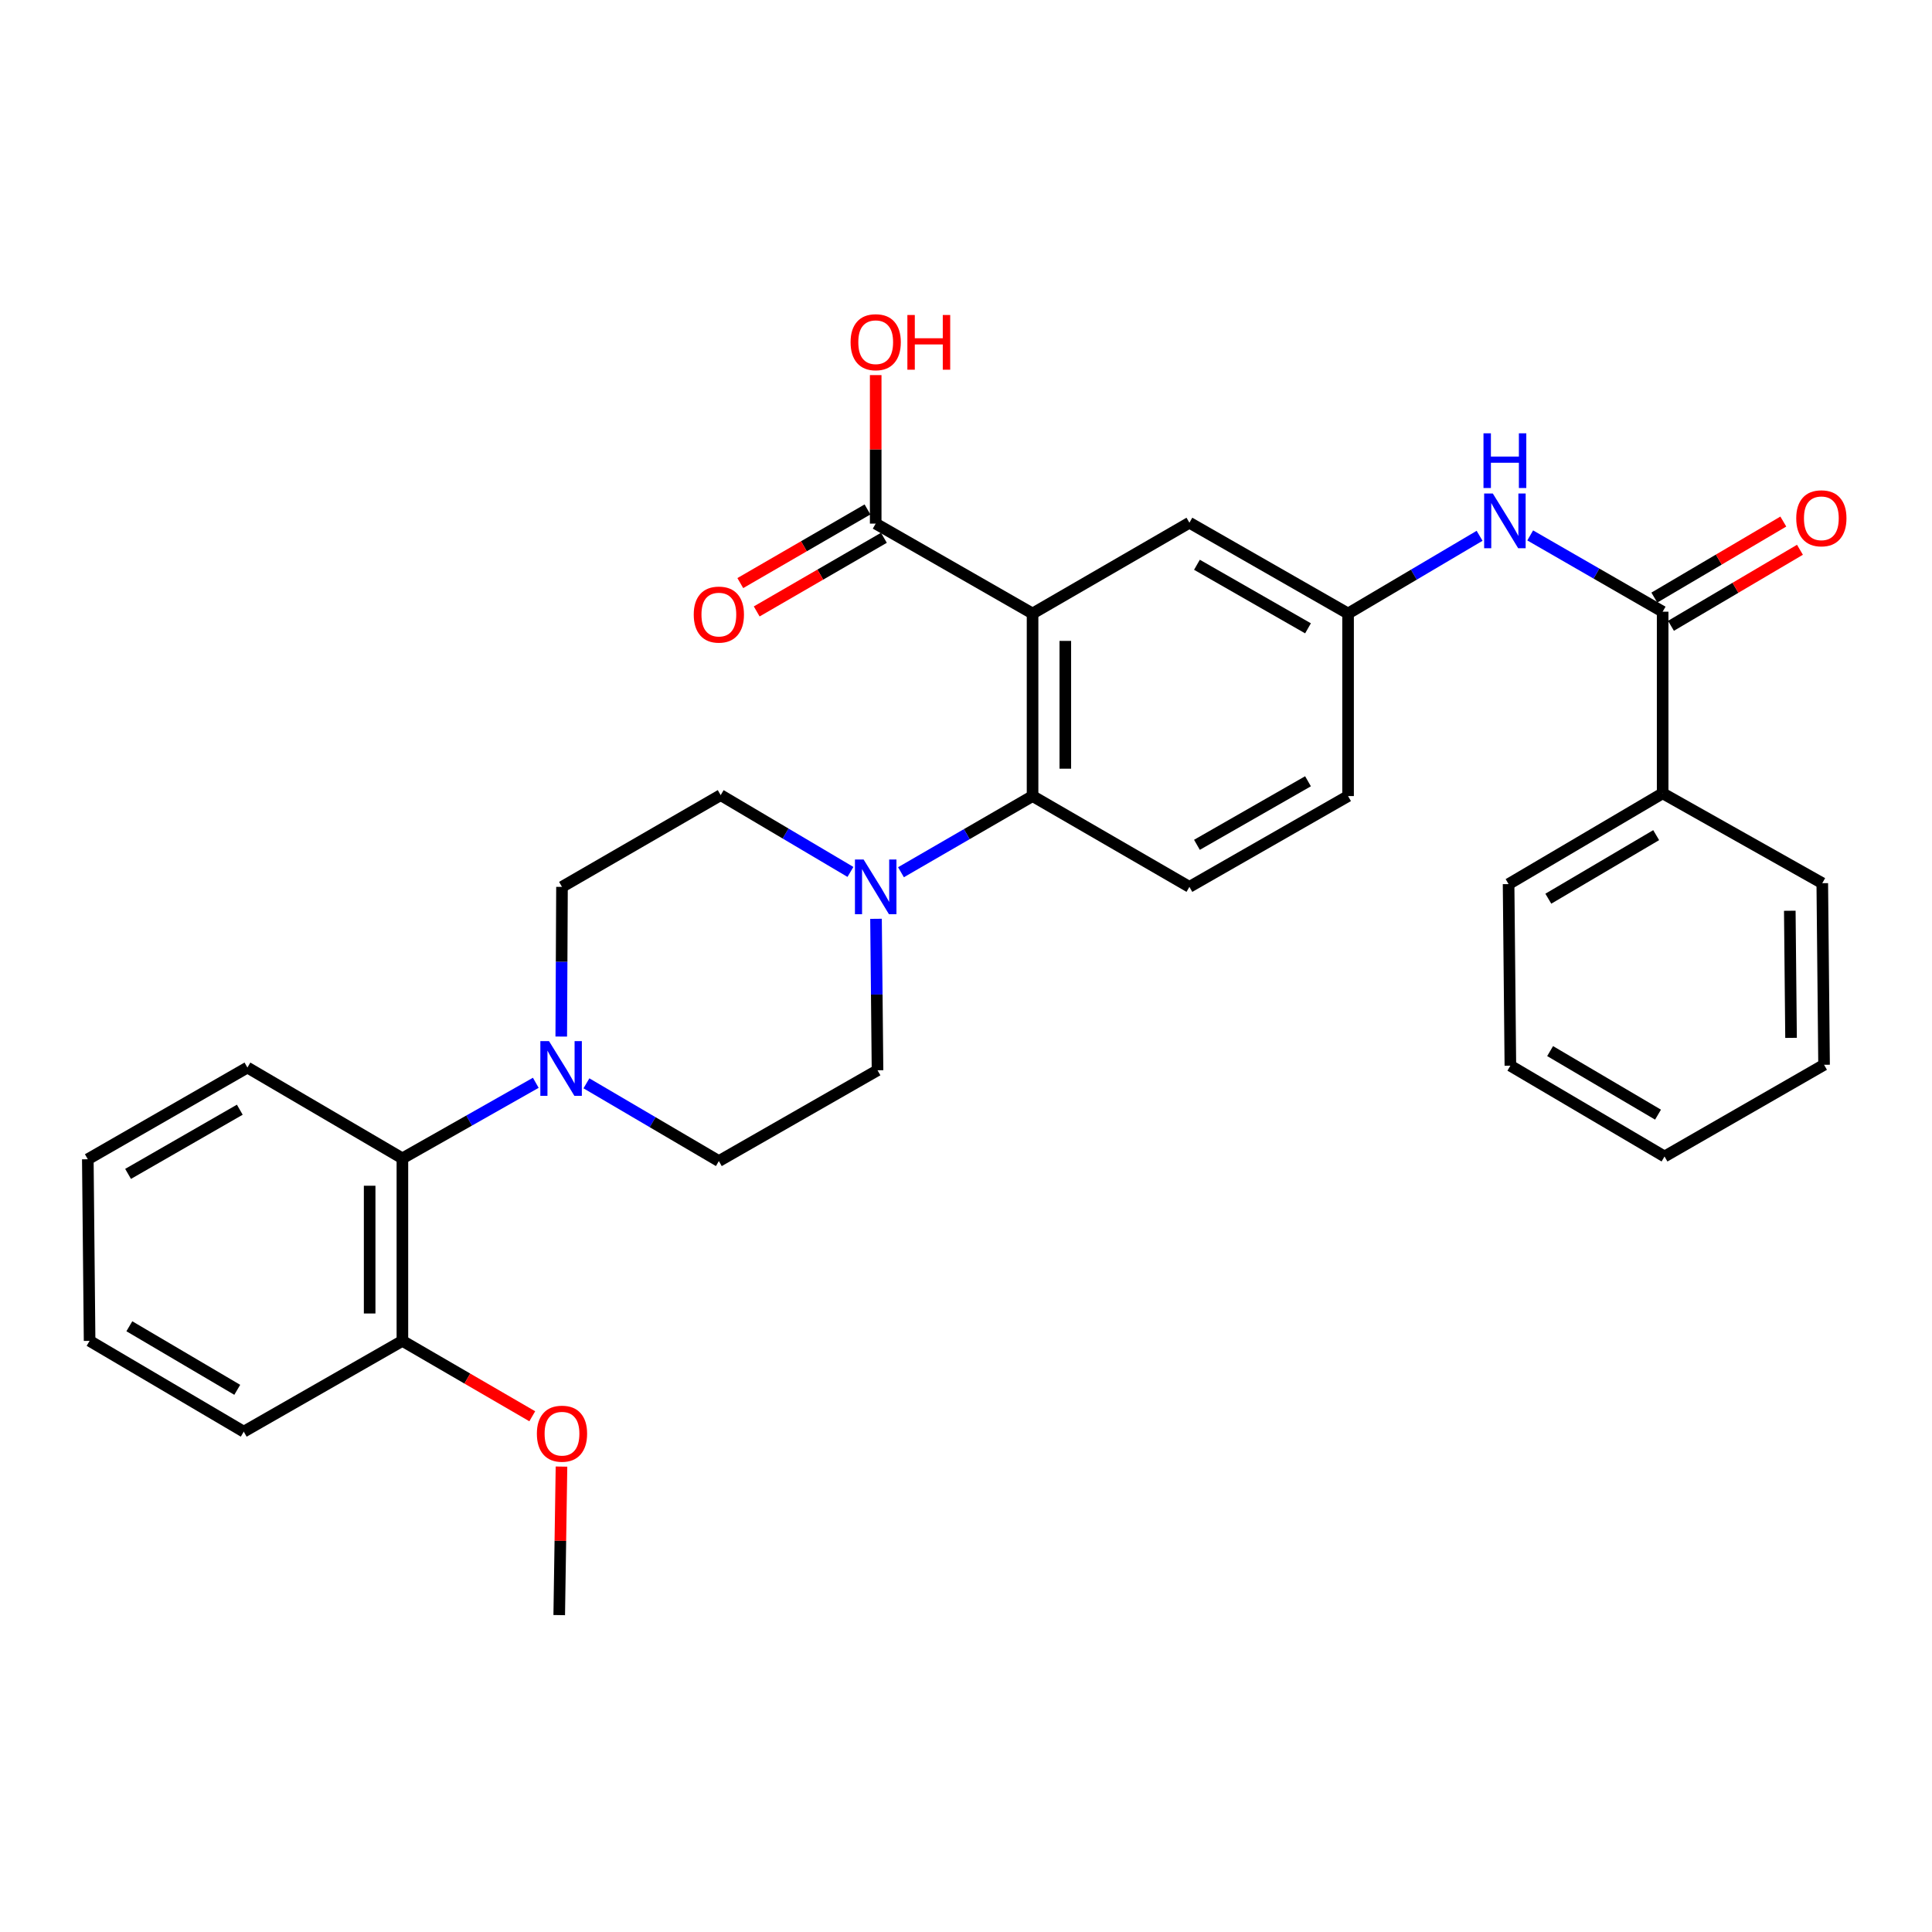 <?xml version='1.0' encoding='iso-8859-1'?>
<svg version='1.1' baseProfile='full'
              xmlns='http://www.w3.org/2000/svg'
                      xmlns:rdkit='http://www.rdkit.org/xml'
                      xmlns:xlink='http://www.w3.org/1999/xlink'
                  xml:space='preserve'
width='1000px' height='1000px' viewBox='0 0 1000 1000'>
<!-- END OF HEADER -->
<rect style='opacity:1.0;fill:#FFFFFF;stroke:none' width='1000' height='1000' x='0' y='0'> </rect>
<path class='bond-0' d='M 534.452,317.556 L 534.452,412.046' style='fill:none;fill-rule:evenodd;stroke:#000000;stroke-width:6px;stroke-linecap:butt;stroke-linejoin:miter;stroke-opacity:1' />
<path class='bond-0' d='M 551.405,331.73 L 551.405,397.873' style='fill:none;fill-rule:evenodd;stroke:#000000;stroke-width:6px;stroke-linecap:butt;stroke-linejoin:miter;stroke-opacity:1' />
<path class='bond-4' d='M 534.452,317.556 L 453.26,271.022' style='fill:none;fill-rule:evenodd;stroke:#000000;stroke-width:6px;stroke-linecap:butt;stroke-linejoin:miter;stroke-opacity:1' />
<path class='bond-7' d='M 534.452,317.556 L 615.635,270.561' style='fill:none;fill-rule:evenodd;stroke:#000000;stroke-width:6px;stroke-linecap:butt;stroke-linejoin:miter;stroke-opacity:1' />
<path class='bond-1' d='M 534.452,412.046 L 500.399,431.757' style='fill:none;fill-rule:evenodd;stroke:#000000;stroke-width:6px;stroke-linecap:butt;stroke-linejoin:miter;stroke-opacity:1' />
<path class='bond-1' d='M 500.399,431.757 L 466.346,451.468' style='fill:none;fill-rule:evenodd;stroke:#0000FF;stroke-width:6px;stroke-linecap:butt;stroke-linejoin:miter;stroke-opacity:1' />
<path class='bond-8' d='M 534.452,412.046 L 615.635,459.042' style='fill:none;fill-rule:evenodd;stroke:#000000;stroke-width:6px;stroke-linecap:butt;stroke-linejoin:miter;stroke-opacity:1' />
<path class='bond-10' d='M 440.189,451.307 L 406.604,431.432' style='fill:none;fill-rule:evenodd;stroke:#0000FF;stroke-width:6px;stroke-linecap:butt;stroke-linejoin:miter;stroke-opacity:1' />
<path class='bond-10' d='M 406.604,431.432 L 373.02,411.557' style='fill:none;fill-rule:evenodd;stroke:#000000;stroke-width:6px;stroke-linecap:butt;stroke-linejoin:miter;stroke-opacity:1' />
<path class='bond-11' d='M 453.424,475.575 L 453.813,514.775' style='fill:none;fill-rule:evenodd;stroke:#0000FF;stroke-width:6px;stroke-linecap:butt;stroke-linejoin:miter;stroke-opacity:1' />
<path class='bond-11' d='M 453.813,514.775 L 454.202,553.975' style='fill:none;fill-rule:evenodd;stroke:#000000;stroke-width:6px;stroke-linecap:butt;stroke-linejoin:miter;stroke-opacity:1' />
<path class='bond-2' d='M 303.531,560.728 L 337.805,580.849' style='fill:none;fill-rule:evenodd;stroke:#0000FF;stroke-width:6px;stroke-linecap:butt;stroke-linejoin:miter;stroke-opacity:1' />
<path class='bond-2' d='M 337.805,580.849 L 372.078,600.97' style='fill:none;fill-rule:evenodd;stroke:#000000;stroke-width:6px;stroke-linecap:butt;stroke-linejoin:miter;stroke-opacity:1' />
<path class='bond-6' d='M 277.324,560.454 L 242.803,580.01' style='fill:none;fill-rule:evenodd;stroke:#0000FF;stroke-width:6px;stroke-linecap:butt;stroke-linejoin:miter;stroke-opacity:1' />
<path class='bond-6' d='M 242.803,580.01 L 208.281,599.567' style='fill:none;fill-rule:evenodd;stroke:#000000;stroke-width:6px;stroke-linecap:butt;stroke-linejoin:miter;stroke-opacity:1' />
<path class='bond-32' d='M 290.505,536.523 L 290.696,497.782' style='fill:none;fill-rule:evenodd;stroke:#0000FF;stroke-width:6px;stroke-linecap:butt;stroke-linejoin:miter;stroke-opacity:1' />
<path class='bond-32' d='M 290.696,497.782 L 290.886,459.042' style='fill:none;fill-rule:evenodd;stroke:#000000;stroke-width:6px;stroke-linecap:butt;stroke-linejoin:miter;stroke-opacity:1' />
<path class='bond-3' d='M 860.586,316.614 L 826.307,296.873' style='fill:none;fill-rule:evenodd;stroke:#000000;stroke-width:6px;stroke-linecap:butt;stroke-linejoin:miter;stroke-opacity:1' />
<path class='bond-3' d='M 826.307,296.873 L 792.028,277.132' style='fill:none;fill-rule:evenodd;stroke:#0000FF;stroke-width:6px;stroke-linecap:butt;stroke-linejoin:miter;stroke-opacity:1' />
<path class='bond-14' d='M 864.89,323.916 L 898.27,304.237' style='fill:none;fill-rule:evenodd;stroke:#000000;stroke-width:6px;stroke-linecap:butt;stroke-linejoin:miter;stroke-opacity:1' />
<path class='bond-14' d='M 898.27,304.237 L 931.65,284.559' style='fill:none;fill-rule:evenodd;stroke:#FF0000;stroke-width:6px;stroke-linecap:butt;stroke-linejoin:miter;stroke-opacity:1' />
<path class='bond-14' d='M 856.281,309.313 L 889.661,289.634' style='fill:none;fill-rule:evenodd;stroke:#000000;stroke-width:6px;stroke-linecap:butt;stroke-linejoin:miter;stroke-opacity:1' />
<path class='bond-14' d='M 889.661,289.634 L 923.04,269.955' style='fill:none;fill-rule:evenodd;stroke:#FF0000;stroke-width:6px;stroke-linecap:butt;stroke-linejoin:miter;stroke-opacity:1' />
<path class='bond-15' d='M 860.586,316.614 L 860.586,410.615' style='fill:none;fill-rule:evenodd;stroke:#000000;stroke-width:6px;stroke-linecap:butt;stroke-linejoin:miter;stroke-opacity:1' />
<path class='bond-16' d='M 449.013,263.687 L 416.095,282.747' style='fill:none;fill-rule:evenodd;stroke:#000000;stroke-width:6px;stroke-linecap:butt;stroke-linejoin:miter;stroke-opacity:1' />
<path class='bond-16' d='M 416.095,282.747 L 383.176,301.807' style='fill:none;fill-rule:evenodd;stroke:#FF0000;stroke-width:6px;stroke-linecap:butt;stroke-linejoin:miter;stroke-opacity:1' />
<path class='bond-16' d='M 457.507,278.358 L 424.589,297.417' style='fill:none;fill-rule:evenodd;stroke:#000000;stroke-width:6px;stroke-linecap:butt;stroke-linejoin:miter;stroke-opacity:1' />
<path class='bond-16' d='M 424.589,297.417 L 391.67,316.477' style='fill:none;fill-rule:evenodd;stroke:#FF0000;stroke-width:6px;stroke-linecap:butt;stroke-linejoin:miter;stroke-opacity:1' />
<path class='bond-19' d='M 453.26,271.022 L 453.26,232.586' style='fill:none;fill-rule:evenodd;stroke:#000000;stroke-width:6px;stroke-linecap:butt;stroke-linejoin:miter;stroke-opacity:1' />
<path class='bond-19' d='M 453.26,232.586 L 453.26,194.15' style='fill:none;fill-rule:evenodd;stroke:#FF0000;stroke-width:6px;stroke-linecap:butt;stroke-linejoin:miter;stroke-opacity:1' />
<path class='bond-5' d='M 765.835,277.33 L 731.797,297.443' style='fill:none;fill-rule:evenodd;stroke:#0000FF;stroke-width:6px;stroke-linecap:butt;stroke-linejoin:miter;stroke-opacity:1' />
<path class='bond-5' d='M 731.797,297.443 L 697.759,317.556' style='fill:none;fill-rule:evenodd;stroke:#000000;stroke-width:6px;stroke-linecap:butt;stroke-linejoin:miter;stroke-opacity:1' />
<path class='bond-17' d='M 208.281,599.567 L 208.281,694.029' style='fill:none;fill-rule:evenodd;stroke:#000000;stroke-width:6px;stroke-linecap:butt;stroke-linejoin:miter;stroke-opacity:1' />
<path class='bond-17' d='M 191.329,613.736 L 191.329,679.859' style='fill:none;fill-rule:evenodd;stroke:#000000;stroke-width:6px;stroke-linecap:butt;stroke-linejoin:miter;stroke-opacity:1' />
<path class='bond-21' d='M 208.281,599.567 L 128.059,552.562' style='fill:none;fill-rule:evenodd;stroke:#000000;stroke-width:6px;stroke-linecap:butt;stroke-linejoin:miter;stroke-opacity:1' />
<path class='bond-9' d='M 615.635,270.561 L 697.759,317.556' style='fill:none;fill-rule:evenodd;stroke:#000000;stroke-width:6px;stroke-linecap:butt;stroke-linejoin:miter;stroke-opacity:1' />
<path class='bond-9' d='M 619.534,292.324 L 677.021,325.22' style='fill:none;fill-rule:evenodd;stroke:#000000;stroke-width:6px;stroke-linecap:butt;stroke-linejoin:miter;stroke-opacity:1' />
<path class='bond-31' d='M 615.635,459.042 L 697.759,412.046' style='fill:none;fill-rule:evenodd;stroke:#000000;stroke-width:6px;stroke-linecap:butt;stroke-linejoin:miter;stroke-opacity:1' />
<path class='bond-31' d='M 619.534,437.279 L 677.021,404.382' style='fill:none;fill-rule:evenodd;stroke:#000000;stroke-width:6px;stroke-linecap:butt;stroke-linejoin:miter;stroke-opacity:1' />
<path class='bond-18' d='M 697.759,317.556 L 697.759,412.046' style='fill:none;fill-rule:evenodd;stroke:#000000;stroke-width:6px;stroke-linecap:butt;stroke-linejoin:miter;stroke-opacity:1' />
<path class='bond-12' d='M 373.02,411.557 L 290.886,459.042' style='fill:none;fill-rule:evenodd;stroke:#000000;stroke-width:6px;stroke-linecap:butt;stroke-linejoin:miter;stroke-opacity:1' />
<path class='bond-13' d='M 454.202,553.975 L 372.078,600.97' style='fill:none;fill-rule:evenodd;stroke:#000000;stroke-width:6px;stroke-linecap:butt;stroke-linejoin:miter;stroke-opacity:1' />
<path class='bond-22' d='M 860.586,410.615 L 780.844,457.61' style='fill:none;fill-rule:evenodd;stroke:#000000;stroke-width:6px;stroke-linecap:butt;stroke-linejoin:miter;stroke-opacity:1' />
<path class='bond-22' d='M 857.232,432.269 L 801.413,465.166' style='fill:none;fill-rule:evenodd;stroke:#000000;stroke-width:6px;stroke-linecap:butt;stroke-linejoin:miter;stroke-opacity:1' />
<path class='bond-23' d='M 860.586,410.615 L 943.209,457.139' style='fill:none;fill-rule:evenodd;stroke:#000000;stroke-width:6px;stroke-linecap:butt;stroke-linejoin:miter;stroke-opacity:1' />
<path class='bond-20' d='M 208.281,694.029 L 241.889,713.544' style='fill:none;fill-rule:evenodd;stroke:#000000;stroke-width:6px;stroke-linecap:butt;stroke-linejoin:miter;stroke-opacity:1' />
<path class='bond-20' d='M 241.889,713.544 L 275.498,733.059' style='fill:none;fill-rule:evenodd;stroke:#FF0000;stroke-width:6px;stroke-linecap:butt;stroke-linejoin:miter;stroke-opacity:1' />
<path class='bond-24' d='M 208.281,694.029 L 126.166,741.024' style='fill:none;fill-rule:evenodd;stroke:#000000;stroke-width:6px;stroke-linecap:butt;stroke-linejoin:miter;stroke-opacity:1' />
<path class='bond-25' d='M 290.625,759.104 L 290.04,797.54' style='fill:none;fill-rule:evenodd;stroke:#FF0000;stroke-width:6px;stroke-linecap:butt;stroke-linejoin:miter;stroke-opacity:1' />
<path class='bond-25' d='M 290.04,797.54 L 289.454,835.976' style='fill:none;fill-rule:evenodd;stroke:#000000;stroke-width:6px;stroke-linecap:butt;stroke-linejoin:miter;stroke-opacity:1' />
<path class='bond-26' d='M 128.059,552.562 L 45.455,600.028' style='fill:none;fill-rule:evenodd;stroke:#000000;stroke-width:6px;stroke-linecap:butt;stroke-linejoin:miter;stroke-opacity:1' />
<path class='bond-26' d='M 124.115,574.38 L 66.291,607.607' style='fill:none;fill-rule:evenodd;stroke:#000000;stroke-width:6px;stroke-linecap:butt;stroke-linejoin:miter;stroke-opacity:1' />
<path class='bond-29' d='M 780.844,457.61 L 781.767,551.601' style='fill:none;fill-rule:evenodd;stroke:#000000;stroke-width:6px;stroke-linecap:butt;stroke-linejoin:miter;stroke-opacity:1' />
<path class='bond-28' d='M 943.209,457.139 L 944.132,551.13' style='fill:none;fill-rule:evenodd;stroke:#000000;stroke-width:6px;stroke-linecap:butt;stroke-linejoin:miter;stroke-opacity:1' />
<path class='bond-28' d='M 926.396,471.404 L 927.042,537.198' style='fill:none;fill-rule:evenodd;stroke:#000000;stroke-width:6px;stroke-linecap:butt;stroke-linejoin:miter;stroke-opacity:1' />
<path class='bond-34' d='M 126.166,741.024 L 46.377,694.029' style='fill:none;fill-rule:evenodd;stroke:#000000;stroke-width:6px;stroke-linecap:butt;stroke-linejoin:miter;stroke-opacity:1' />
<path class='bond-34' d='M 122.801,719.368 L 66.949,686.471' style='fill:none;fill-rule:evenodd;stroke:#000000;stroke-width:6px;stroke-linecap:butt;stroke-linejoin:miter;stroke-opacity:1' />
<path class='bond-27' d='M 45.455,600.028 L 46.377,694.029' style='fill:none;fill-rule:evenodd;stroke:#000000;stroke-width:6px;stroke-linecap:butt;stroke-linejoin:miter;stroke-opacity:1' />
<path class='bond-30' d='M 944.132,551.13 L 861.556,598.597' style='fill:none;fill-rule:evenodd;stroke:#000000;stroke-width:6px;stroke-linecap:butt;stroke-linejoin:miter;stroke-opacity:1' />
<path class='bond-33' d='M 781.767,551.601 L 861.556,598.597' style='fill:none;fill-rule:evenodd;stroke:#000000;stroke-width:6px;stroke-linecap:butt;stroke-linejoin:miter;stroke-opacity:1' />
<path class='bond-33' d='M 802.339,544.044 L 858.191,576.94' style='fill:none;fill-rule:evenodd;stroke:#000000;stroke-width:6px;stroke-linecap:butt;stroke-linejoin:miter;stroke-opacity:1' />
<path  class='atom-2' d='M 447 444.882
L 456.28 459.882
Q 457.2 461.362, 458.68 464.042
Q 460.16 466.722, 460.24 466.882
L 460.24 444.882
L 464 444.882
L 464 473.202
L 460.12 473.202
L 450.16 456.802
Q 449 454.882, 447.76 452.682
Q 446.56 450.482, 446.2 449.802
L 446.2 473.202
L 442.52 473.202
L 442.52 444.882
L 447 444.882
' fill='#0000FF'/>
<path  class='atom-3' d='M 284.164 538.873
L 293.444 553.873
Q 294.364 555.353, 295.844 558.033
Q 297.324 560.713, 297.404 560.873
L 297.404 538.873
L 301.164 538.873
L 301.164 567.193
L 297.284 567.193
L 287.324 550.793
Q 286.164 548.873, 284.924 546.673
Q 283.724 544.473, 283.364 543.793
L 283.364 567.193
L 279.684 567.193
L 279.684 538.873
L 284.164 538.873
' fill='#0000FF'/>
<path  class='atom-6' d='M 772.672 255.431
L 781.952 270.431
Q 782.872 271.911, 784.352 274.591
Q 785.832 277.271, 785.912 277.431
L 785.912 255.431
L 789.672 255.431
L 789.672 283.751
L 785.792 283.751
L 775.832 267.351
Q 774.672 265.431, 773.432 263.231
Q 772.232 261.031, 771.872 260.351
L 771.872 283.751
L 768.192 283.751
L 768.192 255.431
L 772.672 255.431
' fill='#0000FF'/>
<path  class='atom-6' d='M 767.852 224.279
L 771.692 224.279
L 771.692 236.319
L 786.172 236.319
L 786.172 224.279
L 790.012 224.279
L 790.012 252.599
L 786.172 252.599
L 786.172 239.519
L 771.692 239.519
L 771.692 252.599
L 767.852 252.599
L 767.852 224.279
' fill='#0000FF'/>
<path  class='atom-15' d='M 929.729 268.267
Q 929.729 261.467, 933.089 257.667
Q 936.449 253.867, 942.729 253.867
Q 949.009 253.867, 952.369 257.667
Q 955.729 261.467, 955.729 268.267
Q 955.729 275.147, 952.329 279.067
Q 948.929 282.947, 942.729 282.947
Q 936.489 282.947, 933.089 279.067
Q 929.729 275.187, 929.729 268.267
M 942.729 279.747
Q 947.049 279.747, 949.369 276.867
Q 951.729 273.947, 951.729 268.267
Q 951.729 262.707, 949.369 259.907
Q 947.049 257.067, 942.729 257.067
Q 938.409 257.067, 936.049 259.867
Q 933.729 262.667, 933.729 268.267
Q 933.729 273.987, 936.049 276.867
Q 938.409 279.747, 942.729 279.747
' fill='#FF0000'/>
<path  class='atom-17' d='M 359.078 318.107
Q 359.078 311.307, 362.438 307.507
Q 365.798 303.707, 372.078 303.707
Q 378.358 303.707, 381.718 307.507
Q 385.078 311.307, 385.078 318.107
Q 385.078 324.987, 381.678 328.907
Q 378.278 332.787, 372.078 332.787
Q 365.838 332.787, 362.438 328.907
Q 359.078 325.027, 359.078 318.107
M 372.078 329.587
Q 376.398 329.587, 378.718 326.707
Q 381.078 323.787, 381.078 318.107
Q 381.078 312.547, 378.718 309.747
Q 376.398 306.907, 372.078 306.907
Q 367.758 306.907, 365.398 309.707
Q 363.078 312.507, 363.078 318.107
Q 363.078 323.827, 365.398 326.707
Q 367.758 329.587, 372.078 329.587
' fill='#FF0000'/>
<path  class='atom-20' d='M 440.26 177.121
Q 440.26 170.321, 443.62 166.521
Q 446.98 162.721, 453.26 162.721
Q 459.54 162.721, 462.9 166.521
Q 466.26 170.321, 466.26 177.121
Q 466.26 184.001, 462.86 187.921
Q 459.46 191.801, 453.26 191.801
Q 447.02 191.801, 443.62 187.921
Q 440.26 184.041, 440.26 177.121
M 453.26 188.601
Q 457.58 188.601, 459.9 185.721
Q 462.26 182.801, 462.26 177.121
Q 462.26 171.561, 459.9 168.761
Q 457.58 165.921, 453.26 165.921
Q 448.94 165.921, 446.58 168.721
Q 444.26 171.521, 444.26 177.121
Q 444.26 182.841, 446.58 185.721
Q 448.94 188.601, 453.26 188.601
' fill='#FF0000'/>
<path  class='atom-20' d='M 469.66 163.041
L 473.5 163.041
L 473.5 175.081
L 487.98 175.081
L 487.98 163.041
L 491.82 163.041
L 491.82 191.361
L 487.98 191.361
L 487.98 178.281
L 473.5 178.281
L 473.5 191.361
L 469.66 191.361
L 469.66 163.041
' fill='#FF0000'/>
<path  class='atom-21' d='M 277.886 742.074
Q 277.886 735.274, 281.246 731.474
Q 284.606 727.674, 290.886 727.674
Q 297.166 727.674, 300.526 731.474
Q 303.886 735.274, 303.886 742.074
Q 303.886 748.954, 300.486 752.874
Q 297.086 756.754, 290.886 756.754
Q 284.646 756.754, 281.246 752.874
Q 277.886 748.994, 277.886 742.074
M 290.886 753.554
Q 295.206 753.554, 297.526 750.674
Q 299.886 747.754, 299.886 742.074
Q 299.886 736.514, 297.526 733.714
Q 295.206 730.874, 290.886 730.874
Q 286.566 730.874, 284.206 733.674
Q 281.886 736.474, 281.886 742.074
Q 281.886 747.794, 284.206 750.674
Q 286.566 753.554, 290.886 753.554
' fill='#FF0000'/>
</svg>
